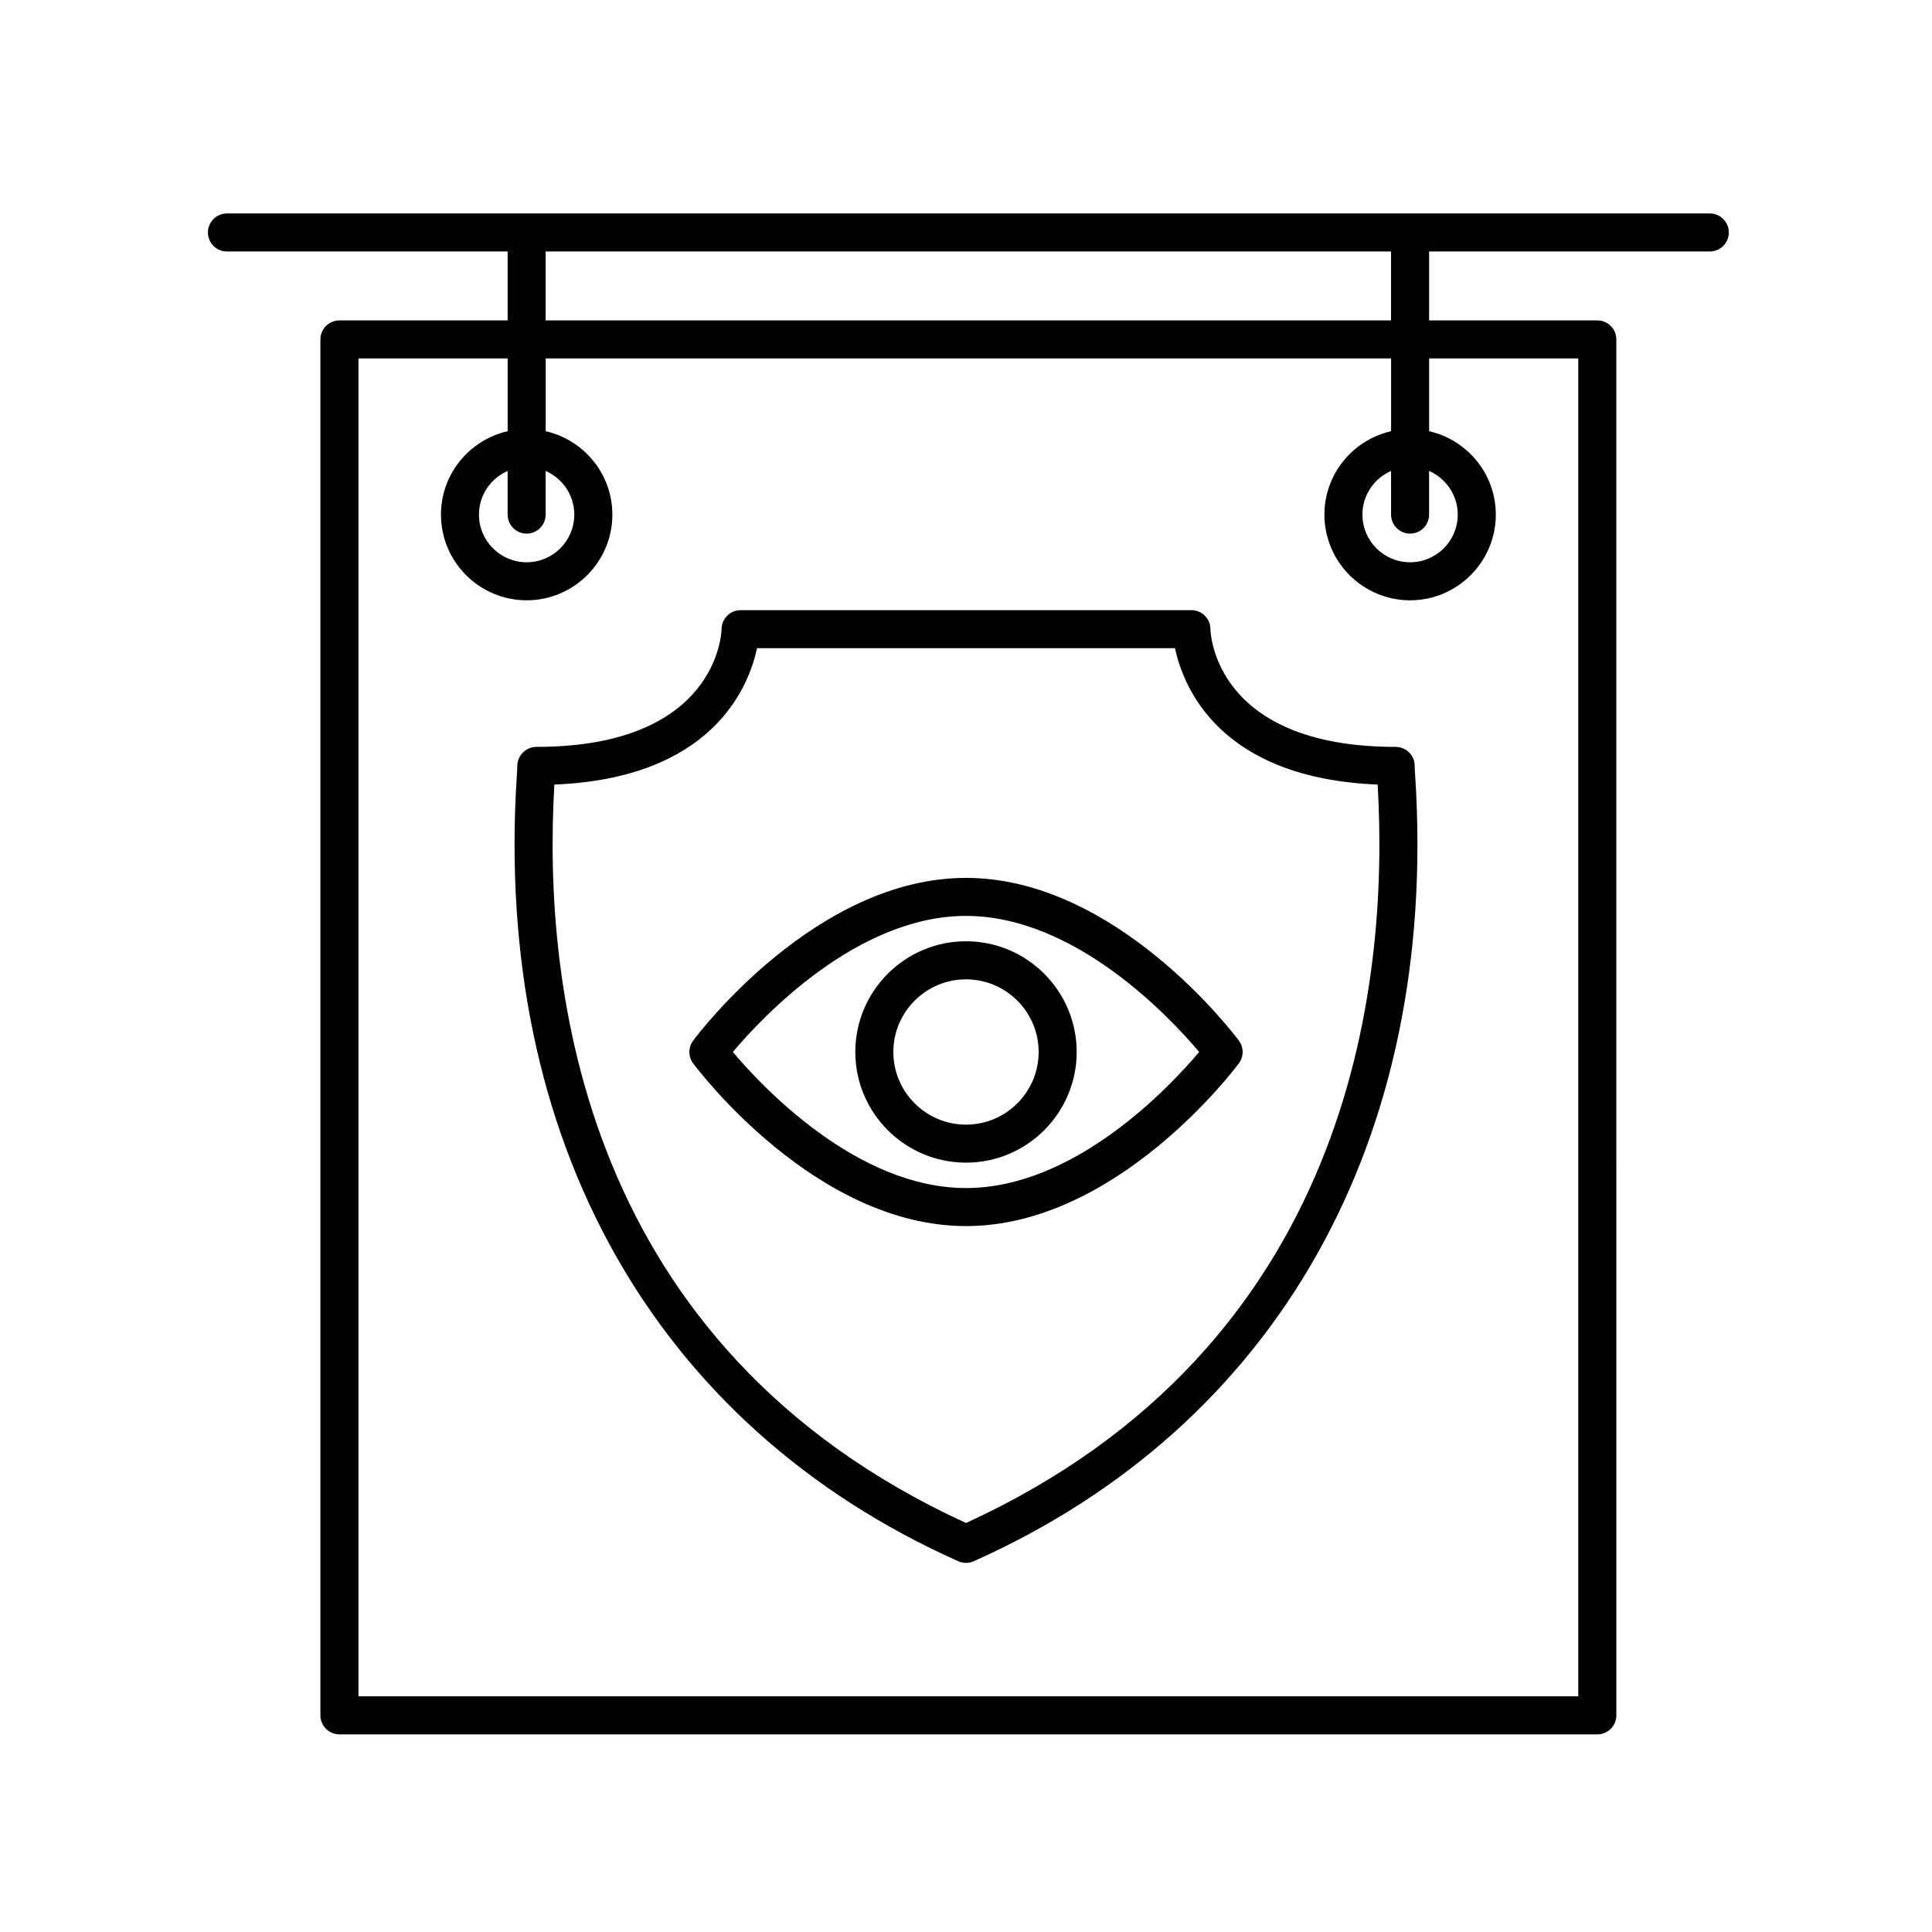 <?xml version="1.0" encoding="UTF-8"?>
<!-- The Best Svg Icon site in the world: iconSvg.co, Visit us! https://iconsvg.co -->
<svg fill="#000000" width="800px" height="800px" version="1.1" viewBox="144 144 512 512" xmlns="http://www.w3.org/2000/svg">
 <g>
  <path d="m597.11 200.57h-392.97c-2.781 0-5.039 2.254-5.039 5.039 0 2.785 2.258 5.039 5.039 5.039l74.391-0.004v18.27h-44.582c-2.781 0-5.039 2.254-5.039 5.039v364.63c0 2.785 2.258 5.039 5.039 5.039h333.36c2.781 0 5.039-2.254 5.039-5.039l-0.004-364.63c0-2.785-2.258-5.039-5.039-5.039h-44.574v-18.27h74.387c2.781 0 5.039-2.254 5.039-5.039 0-2.785-2.258-5.035-5.039-5.035zm-34.848 38.418v354.55h-323.27v-354.55h39.543v19.289c-10.098 2.301-17.672 11.316-17.672 22.098 0 12.52 10.188 22.711 22.711 22.711 12.52 0 22.707-10.188 22.707-22.711 0-10.785-7.57-19.793-17.668-22.098v-19.289h224.04v19.289c-10.098 2.301-17.668 11.316-17.668 22.098 0 12.52 10.188 22.711 22.707 22.711 12.523 0 22.711-10.188 22.711-22.711 0-10.785-7.57-19.793-17.672-22.098v-19.289zm-278.7 46.426c2.781 0 5.039-2.254 5.039-5.039v-11.566c4.457 1.949 7.594 6.398 7.594 11.566 0 6.969-5.668 12.637-12.629 12.637-6.969 0-12.637-5.668-12.637-12.637 0-5.168 3.133-9.617 7.598-11.566v11.566c0 2.789 2.254 5.039 5.035 5.039zm234.12 0c2.781 0 5.039-2.254 5.039-5.039v-11.566c4.465 1.949 7.598 6.398 7.598 11.566 0 6.969-5.668 12.637-12.637 12.637-6.961 0-12.629-5.668-12.629-12.637 0-5.168 3.133-9.617 7.594-11.566v11.566c-0.004 2.789 2.254 5.039 5.035 5.039zm-5.039-56.5h-224.04v-18.27h224.04z"/>
  <path d="m518.91 347.11c0.035-1.359-0.48-2.672-1.426-3.648-0.945-0.973-2.246-1.527-3.606-1.527-47.852 0-49.082-30-49.105-31.246-0.023-2.766-2.273-4.992-5.039-4.992h-119.47c-2.734 0-4.977 2.223-5.039 4.957-0.023 1.281-1.254 31.281-49.105 31.281-1.352 0-2.637 0.57-3.582 1.531-0.945 0.961-1.473 2.289-1.449 3.637 0.004 0.453-0.066 1.371-0.145 2.711-6.133 96.188 36.516 171.98 117 207.93 0.656 0.293 1.355 0.438 2.055 0.438 0.699 0 1.402-0.145 2.055-0.438 80.488-35.953 123.14-111.74 117-207.93-0.09-1.34-0.156-2.254-0.148-2.703zm-118.91 200.5c-101.79-46.664-112.23-141.85-109.09-195.69 41.691-1.699 51.438-25.559 53.711-36.148h110.76c2.273 10.59 12.02 34.449 53.711 36.148 3.141 53.84-7.309 149.03-109.09 195.69z"/>
  <path d="m400 376.65c-39.777 0-71 41.367-72.312 43.133-1.328 1.785-1.328 4.227 0 6.012 1.309 1.762 32.535 43.133 72.312 43.133s71-41.367 72.312-43.133c1.328-1.785 1.328-4.227 0-6.012-1.312-1.766-32.539-43.133-72.312-43.133zm0 82.195c-28.922 0-54.07-26.898-61.793-36.059 7.723-9.16 32.867-36.059 61.793-36.059 28.922 0 54.07 26.898 61.793 36.059-7.727 9.16-32.871 36.059-61.793 36.059z"/>
  <path d="m400 393.45c-16.172 0-29.332 13.16-29.332 29.332s13.16 29.332 29.332 29.332 29.332-13.156 29.332-29.328c0-16.172-13.16-29.336-29.332-29.336zm0 48.59c-10.617 0-19.254-8.637-19.254-19.25 0-10.617 8.637-19.254 19.254-19.254 10.621 0 19.254 8.641 19.254 19.254s-8.641 19.25-19.254 19.25z"/>
 </g>
</svg>